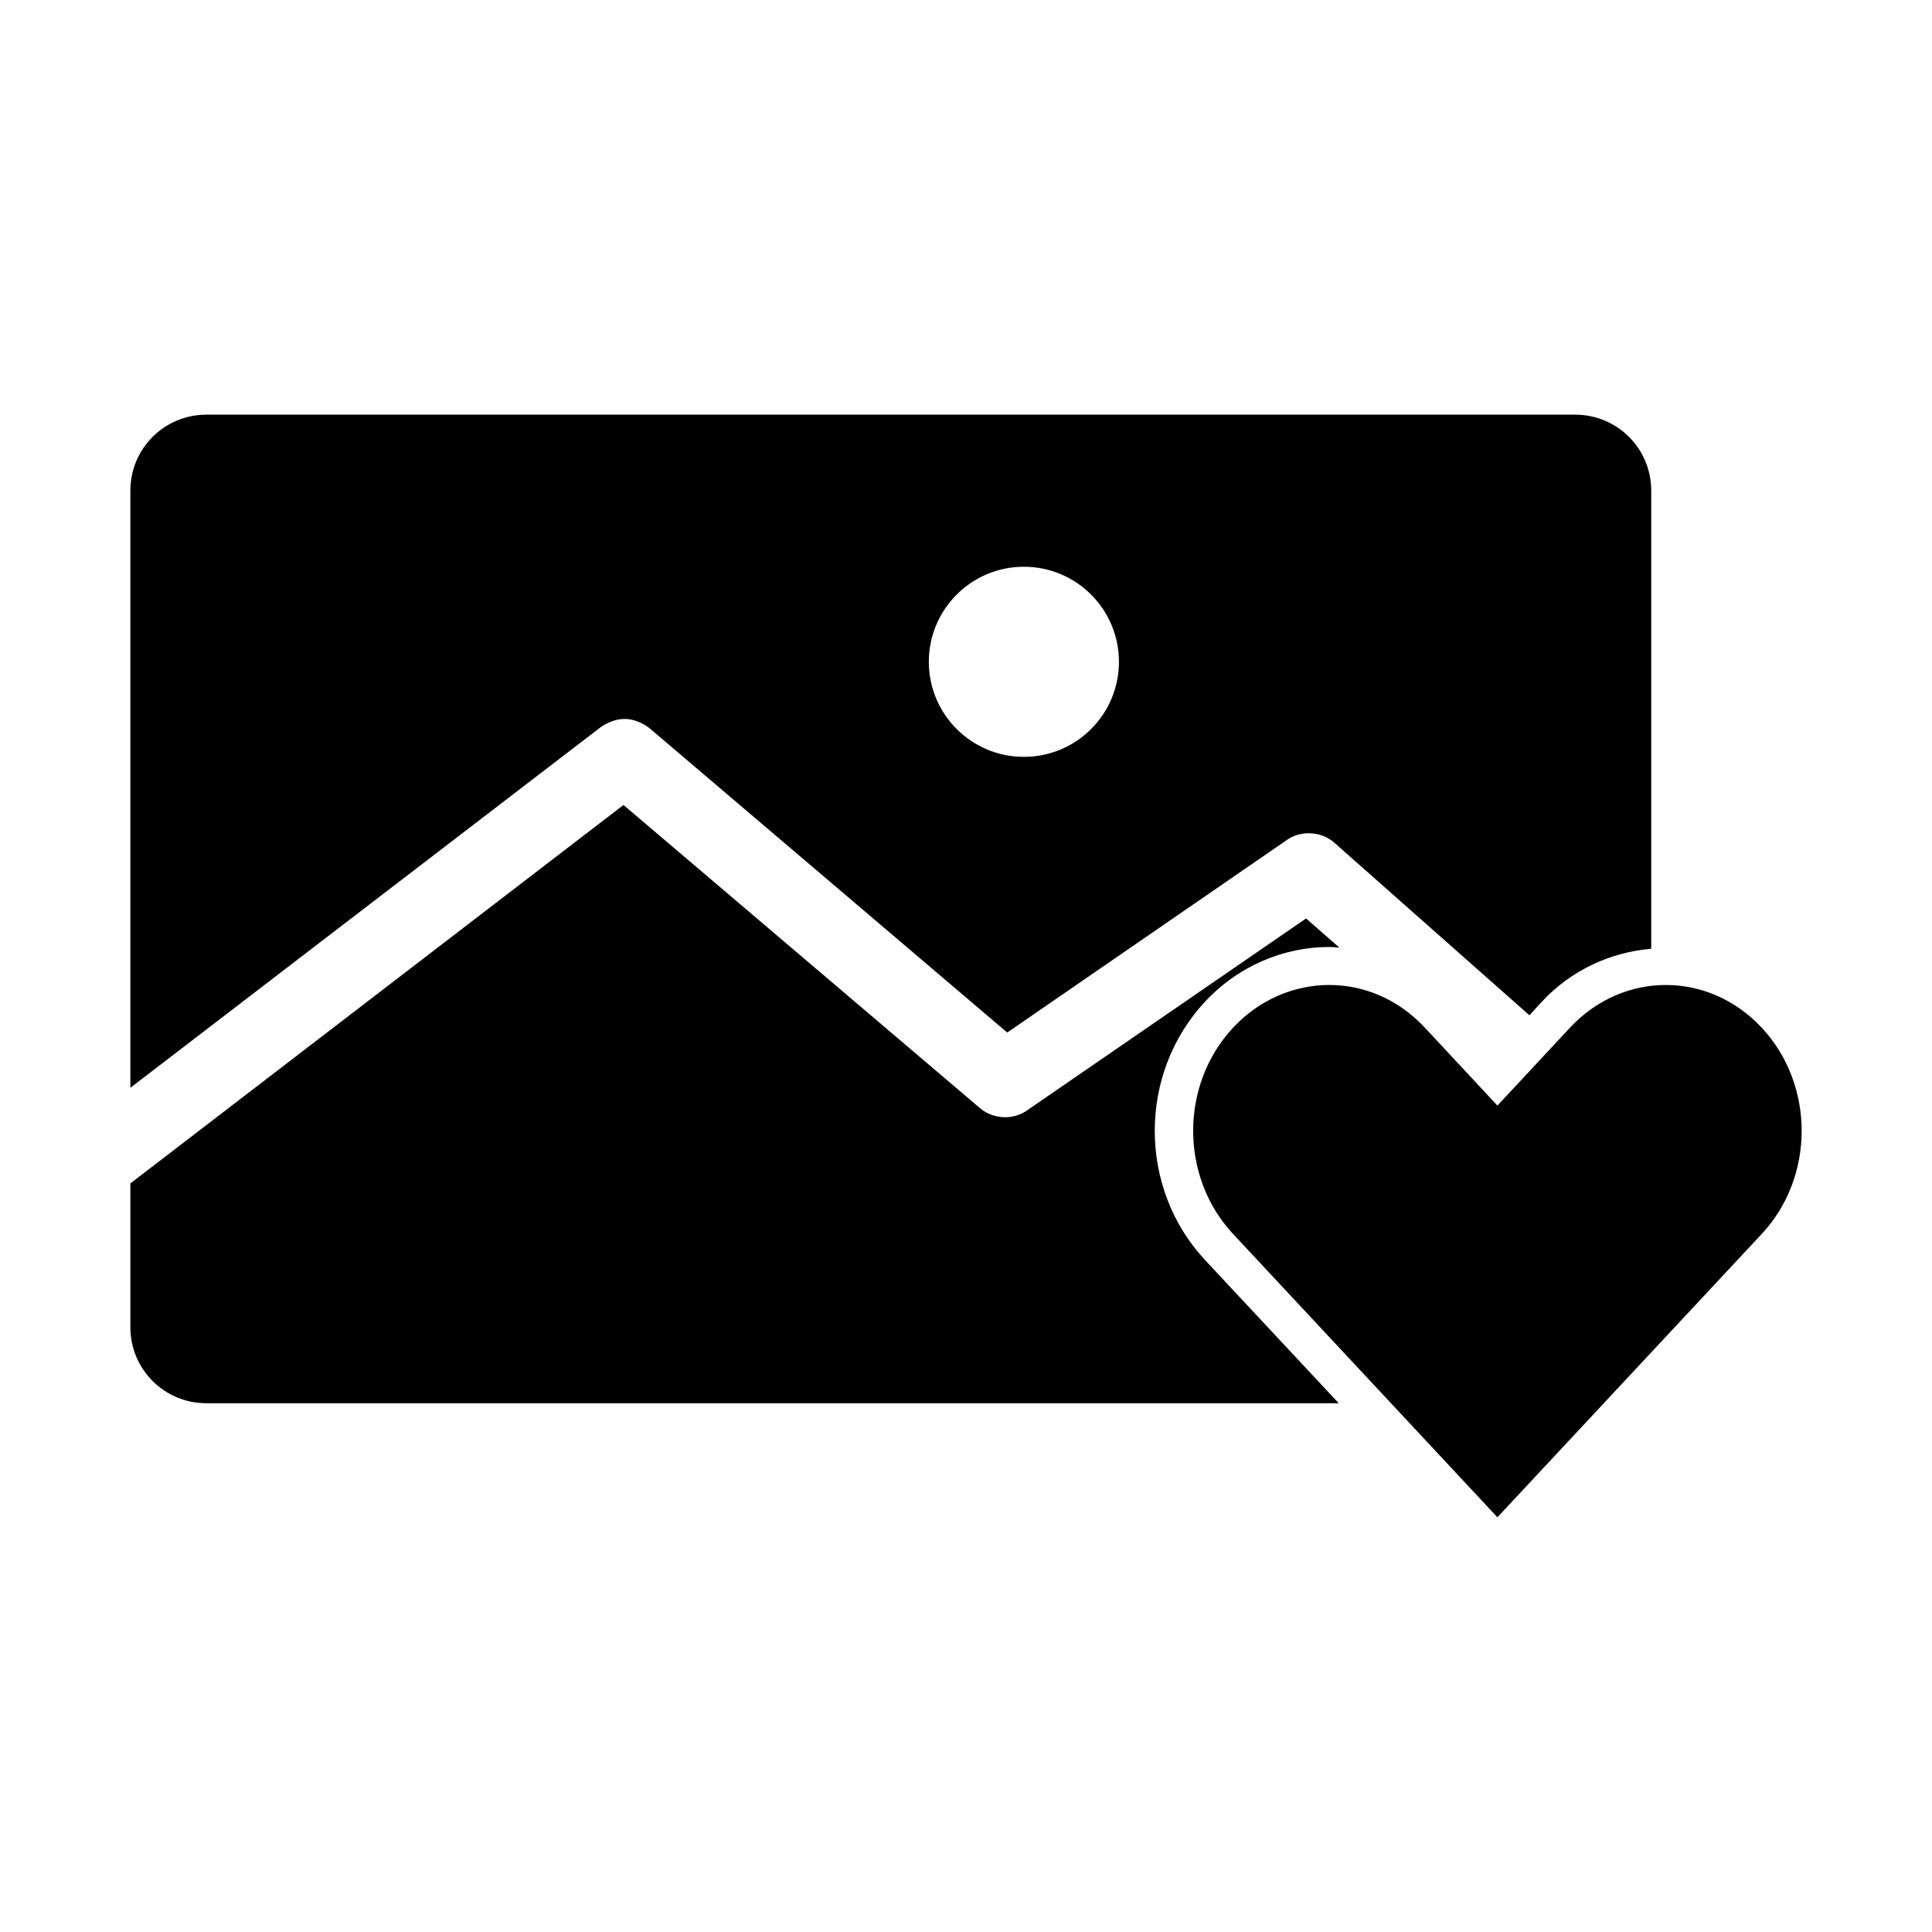 <?xml version="1.0" encoding="UTF-8"?>
<!-- Uploaded to: ICON Repo, www.iconrepo.com, Generator: ICON Repo Mixer Tools -->
<svg fill="#000000" width="800px" height="800px" version="1.1" viewBox="144 144 512 512" xmlns="http://www.w3.org/2000/svg">
 <path d="m198.7 253.89c-11.164 0-20.152 8.988-20.152 20.152v158.23l124.85-95.723c4.258-2.691 8.191-2.805 12.594 0.316l94.938 80.766 74.312-51.168c3.66-2.465 8.965-2.125 12.281 0.785l51.797 45.816 3.305-3.621c7.926-8.5 18.32-13.098 28.969-14.012v-121.39c0-11.164-8.988-20.152-20.152-20.152h-362.74zm216.64 40.305c13.914 0 25.191 11.277 25.191 25.191s-11.277 25.191-25.191 25.191c-13.914 0-25.191-11.277-25.191-25.191s11.277-25.191 25.191-25.191zm-106.11 63.133-130.68 100.29v38.102c0 11.164 8.988 20.152 20.152 20.152h300.08l-35.426-37.941c-17.777-19.07-17.777-49.414 0-68.488 8.91-9.555 20.949-14.484 32.906-14.484 0.906 0 1.77 0.102 2.676 0.156l-8.816-7.715-74.156 51.012c-3.598 2.434-8.797 2.164-12.121-0.629zm187.04 47.703c-9.195 0-18.461 3.777-25.504 11.336-14.09 15.113-14.09 39.52 0 54.633l70.062 75.098 70.062-75.098c14.09-15.113 14.09-39.52 0-54.633-14.09-15.113-36.762-15.113-50.852 0l-19.207 20.625-19.207-20.625c-7.043-7.559-16.152-11.336-25.348-11.336z"/>
</svg>